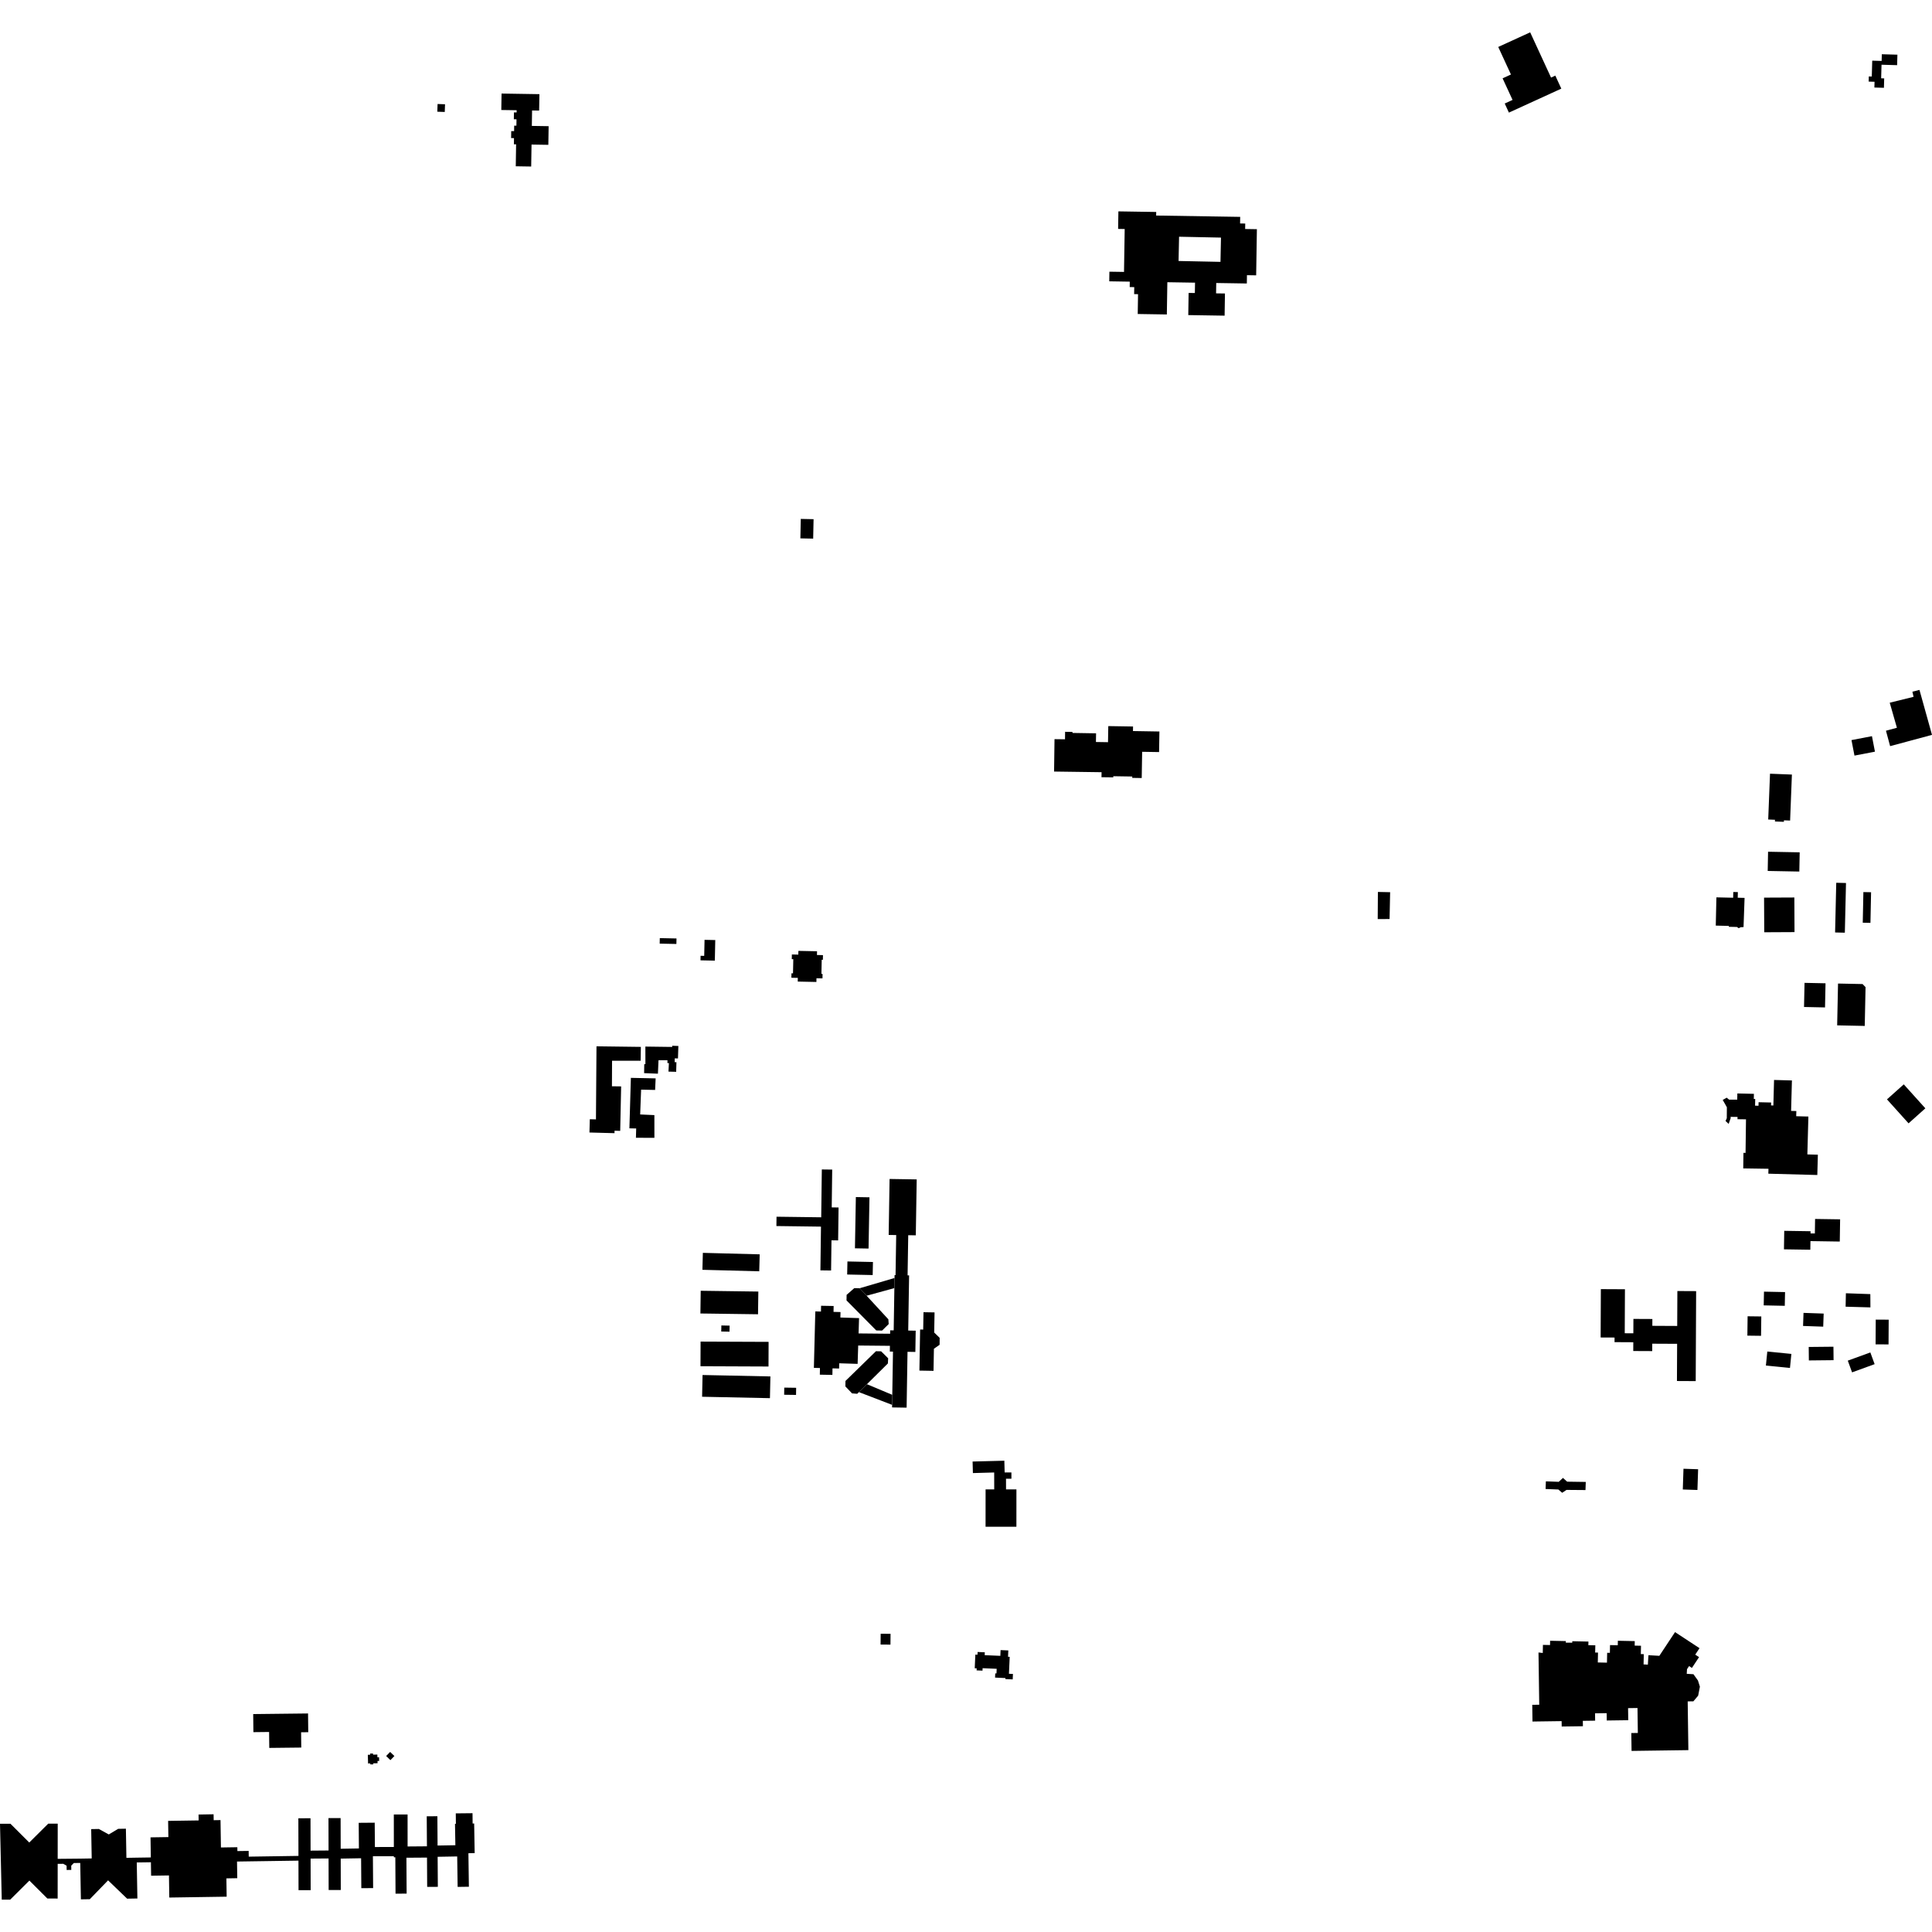 <?xml version="1.0" encoding="utf-8" standalone="no"?>
<!DOCTYPE svg PUBLIC "-//W3C//DTD SVG 1.1//EN"
  "http://www.w3.org/Graphics/SVG/1.1/DTD/svg11.dtd">
<!-- Created with matplotlib (https://matplotlib.org/) -->
<svg height="288pt" version="1.1" viewBox="0 0 288 288" width="288pt" xmlns="http://www.w3.org/2000/svg" xmlns:xlink="http://www.w3.org/1999/xlink">
 <defs>
  <style type="text/css">
*{stroke-linecap:butt;stroke-linejoin:round;}
  </style>
 </defs>
 <g id="figure_1">
  <g id="patch_1">
   <path d="M 0 288 
L 288 288 
L 288 0 
L 0 0 
z
" style="fill:none;opacity:0;"/>
  </g>
  <g id="axes_1">
   <g id="PatchCollection_1">
    <path clip-path="url(#p4810e5e79a)" d="M 277.772 132.981 
L 277.678 137.547 
L 278.824 137.571 
L 278.918 133.004 
L 277.772 132.981 
"/>
    <path clip-path="url(#p4810e5e79a)" d="M 276.443 112.636 
L 279.495 112.05 
L 279.049 109.739 
L 275.997 110.326 
L 276.443 112.636 
"/>
    <path clip-path="url(#p4810e5e79a)" d="M 281.758 111.225 
L 288 109.546 
L 286.132 102.845 
L 285.077 103.11 
L 285.252 103.875 
L 281.7 104.752 
L 282.769 108.485 
L 281.136 108.928 
L 281.758 111.225 
"/>
    <path clip-path="url(#p4810e5e79a)" d="M 123.889 189.392 
L 123.947 184.89 
L 124.94 184.903 
L 125.003 179.998 
L 123.983 179.984 
L 124.055 174.348 
L 122.508 174.328 
L 122.416 181.461 
L 115.755 181.374 
L 115.737 182.764 
L 122.382 182.851 
L 122.297 189.371 
L 123.889 189.392 
"/>
    <path clip-path="url(#p4810e5e79a)" d="M 130.089 190.07 
L 126.793 190.001 
L 126.286 189.99 
L 126.293 189.632 
L 126.326 188.044 
L 130.129 188.123 
L 130.089 190.07 
"/>
    <path clip-path="url(#p4810e5e79a)" d="M 104.774 186.761 
L 104.707 189.287 
L 113.178 189.51 
L 113.238 187.238 
L 113.244 186.982 
L 104.774 186.761 
"/>
    <path clip-path="url(#p4810e5e79a)" d="M 104.42 203.662 
L 114.56 203.704 
L 114.574 200.03 
L 108.91 200.007 
L 104.435 199.989 
L 104.42 203.662 
"/>
    <path clip-path="url(#p4810e5e79a)" d="M 127.987 198.772 
L 132.688 198.818 
L 132.697 198.308 
L 133.221 198.316 
L 133.323 192.014 
L 133.347 190.508 
L 133.353 190.078 
L 133.499 190.079 
L 133.505 189.67 
L 133.516 189.015 
L 133.534 187.929 
L 133.595 184.108 
L 132.473 184.091 
L 132.608 175.746 
L 135.627 175.795 
L 136.651 175.812 
L 136.563 181.268 
L 136.516 184.148 
L 135.389 184.13 
L 135.292 190.115 
L 135.519 190.118 
L 135.387 198.344 
L 136.501 198.363 
L 136.451 201.531 
L 135.282 201.511 
L 135.147 209.837 
L 132.981 209.802 
L 132.988 209.419 
L 133.011 207.926 
L 133.116 201.483 
L 132.645 201.476 
L 132.658 200.62 
L 127.93 200.574 
L 127.844 203.31 
L 125.101 203.223 
L 125.089 203.686 
L 125.081 204.003 
L 124.976 204.001 
L 124.102 203.978 
L 124.084 204.955 
L 122.21 204.92 
L 122.228 203.929 
L 121.323 203.906 
L 121.537 195.489 
L 122.38 195.511 
L 122.396 194.648 
L 124.269 194.682 
L 124.253 195.559 
L 125.295 195.586 
L 125.275 196.4 
L 128.058 196.488 
L 127.987 198.772 
"/>
    <path clip-path="url(#p4810e5e79a)" d="M 104.454 192.413 
L 104.408 195.8 
L 105.6 195.815 
L 108.745 195.858 
L 111.913 195.901 
L 112.998 195.916 
L 113.024 194.029 
L 113.044 192.53 
L 104.454 192.413 
"/>
    <path clip-path="url(#p4810e5e79a)" d="M 104.729 204.971 
L 104.661 208.211 
L 114.774 208.422 
L 114.842 205.182 
L 104.729 204.971 
"/>
    <path clip-path="url(#p4810e5e79a)" d="M 129.61 178.481 
L 129.595 179.312 
L 129.573 180.579 
L 129.474 186.121 
L 127.445 186.085 
L 127.581 178.445 
L 129.61 178.481 
"/>
    <path clip-path="url(#p4810e5e79a)" d="M 127.016 207.709 
L 127.787 207.771 
L 128.038 207.522 
L 129.233 206.34 
L 132.357 203.247 
L 132.396 202.479 
L 131.349 201.439 
L 130.578 201.423 
L 126.033 205.855 
L 126.016 206.669 
L 126.836 207.522 
L 127.016 207.709 
"/>
    <path clip-path="url(#p4810e5e79a)" d="M 129.233 206.34 
L 133.011 207.926 
L 132.988 209.419 
L 128.347 207.64 
L 128.038 207.522 
L 129.233 206.34 
"/>
    <path clip-path="url(#p4810e5e79a)" d="M 128.154 192.035 
L 133.347 190.508 
L 133.323 192.014 
L 129.184 193.151 
L 128.154 192.035 
"/>
    <path clip-path="url(#p4810e5e79a)" d="M 139.312 195.638 
L 139.26 198.638 
L 140.073 199.43 
L 140.066 200.465 
L 139.424 200.911 
L 139.217 201.056 
L 139.159 204.35 
L 137.054 204.312 
L 137.161 198.189 
L 137.619 198.197 
L 137.664 195.609 
L 139.312 195.638 
"/>
    <path clip-path="url(#p4810e5e79a)" d="M 126.204 193.02 
L 126.189 193.85 
L 130.625 198.329 
L 131.492 198.347 
L 132.477 197.375 
L 132.427 196.669 
L 129.184 193.151 
L 128.154 192.035 
L 127.352 192.018 
L 126.204 193.02 
"/>
    <path clip-path="url(#p4810e5e79a)" d="M 116.893 207.913 
L 118.665 207.938 
L 118.68 206.875 
L 116.908 206.849 
L 116.893 207.913 
"/>
    <path clip-path="url(#p4810e5e79a)" d="M 108.763 197.609 
L 108.744 198.511 
L 107.515 198.486 
L 107.534 197.584 
L 108.763 197.609 
"/>
    <path clip-path="url(#p4810e5e79a)" d="M 149.761 219.495 
L 149.716 217.745 
L 144.983 217.868 
L 145.008 218.803 
L 145.028 219.588 
L 148.201 219.5 
L 148.208 222.023 
L 146.92 222.019 
L 146.916 227.588 
L 151.513 227.59 
L 151.517 222.023 
L 149.969 222.02 
L 149.964 220.431 
L 150.771 220.429 
L 150.768 219.493 
L 149.761 219.495 
"/>
    <path clip-path="url(#p4810e5e79a)" d="M 118.043 142.282 
L 118.028 142.979 
L 118.256 142.984 
L 118.212 145.091 
L 117.984 145.086 
L 117.97 145.751 
L 118.93 145.771 
L 118.919 146.322 
L 121.699 146.38 
L 121.711 145.829 
L 122.606 145.847 
L 122.62 145.183 
L 122.448 145.179 
L 122.492 143.072 
L 122.664 143.076 
L 122.679 142.379 
L 121.783 142.36 
L 121.795 141.804 
L 119.014 141.746 
L 119.003 142.302 
L 118.043 142.282 
"/>
    <path clip-path="url(#p4810e5e79a)" d="M 98.355 139.844 
L 98.338 140.664 
L 100.828 140.716 
L 100.845 139.896 
L 98.355 139.844 
"/>
    <path clip-path="url(#p4810e5e79a)" d="M 105.026 140.1 
L 106.623 140.133 
L 106.559 143.201 
L 104.421 143.156 
L 104.435 142.478 
L 104.976 142.489 
L 105.026 140.1 
"/>
    <path clip-path="url(#p4810e5e79a)" d="M 233.419 244.635 
L 233.414 244.866 
L 234.372 244.875 
L 234.38 244.655 
L 236.784 244.706 
L 236.773 245.242 
L 237.812 245.264 
L 237.788 246.34 
L 238.212 246.349 
L 238.181 247.821 
L 238.699 247.831 
L 239.546 247.849 
L 239.577 246.379 
L 239.981 246.387 
L 240.005 245.231 
L 241.158 245.255 
L 241.172 244.586 
L 243.691 244.638 
L 243.678 245.309 
L 244.62 245.328 
L 244.594 246.573 
L 244.823 246.578 
L 245.037 246.582 
L 245.004 248.108 
L 245.645 248.145 
L 245.729 246.736 
L 246.992 246.81 
L 247.355 246.831 
L 249.694 243.295 
L 253.344 245.691 
L 252.707 246.654 
L 253.275 247.027 
L 252.211 248.635 
L 251.788 248.358 
L 251.48 248.824 
L 251.439 249.514 
L 252.439 249.573 
L 252.789 250.06 
L 253.111 250.508 
L 253.4 251.434 
L 253.141 252.771 
L 252.992 252.947 
L 252.429 253.613 
L 251.581 253.624 
L 251.683 260.889 
L 243.214 261.005 
L 243.177 258.342 
L 244.15 258.328 
L 244.098 254.61 
L 242.694 254.629 
L 242.72 256.428 
L 239.519 256.472 
L 239.504 255.379 
L 237.769 255.403 
L 237.785 256.497 
L 235.95 256.522 
L 235.961 257.327 
L 232.8 257.37 
L 232.789 256.565 
L 228.445 256.625 
L 228.411 254.134 
L 229.451 254.12 
L 229.441 253.392 
L 229.382 249.216 
L 229.342 246.335 
L 229.977 246.405 
L 230.002 245.201 
L 231.06 245.223 
L 231.073 244.586 
L 233.419 244.635 
"/>
    <path clip-path="url(#p4810e5e79a)" d="M 278.807 192.912 
L 278.814 193.941 
L 278.82 194.891 
L 275.123 194.787 
L 275.142 193.827 
L 275.164 192.783 
L 278.807 192.912 
"/>
    <path clip-path="url(#p4810e5e79a)" d="M 266.095 192.609 
L 266.072 193.716 
L 266.053 194.655 
L 262.913 194.59 
L 262.932 193.678 
L 262.955 192.544 
L 266.095 192.609 
"/>
    <path clip-path="url(#p4810e5e79a)" d="M 263.449 201.469 
L 263.341 202.543 
L 263.24 203.562 
L 266.828 203.918 
L 266.932 202.88 
L 267.037 201.826 
L 263.449 201.469 
"/>
    <path clip-path="url(#p4810e5e79a)" d="M 262.554 196.241 
L 262.517 199.127 
L 261.186 199.11 
L 260.478 199.101 
L 260.513 196.216 
L 261.418 196.227 
L 262.554 196.241 
"/>
    <path clip-path="url(#p4810e5e79a)" d="M 279.614 196.711 
L 279.591 200.398 
L 280.195 200.401 
L 281.522 200.41 
L 281.544 196.723 
L 280.332 196.715 
L 279.614 196.711 
"/>
    <path clip-path="url(#p4810e5e79a)" d="M 275.447 202.829 
L 275.761 203.686 
L 276.086 204.575 
L 279.448 203.352 
L 279.131 202.486 
L 278.808 201.607 
L 275.447 202.829 
"/>
    <path clip-path="url(#p4810e5e79a)" d="M 269.622 200.789 
L 269.632 201.639 
L 269.644 202.798 
L 273.328 202.759 
L 273.319 201.821 
L 273.308 200.752 
L 269.622 200.789 
"/>
    <path clip-path="url(#p4810e5e79a)" d="M 271.851 195.812 
L 271.818 196.767 
L 271.784 197.762 
L 268.779 197.659 
L 268.814 196.668 
L 268.847 195.708 
L 271.851 195.812 
"/>
    <path clip-path="url(#p4810e5e79a)" d="M 238.637 192.169 
L 238.604 199.376 
L 240.68 199.385 
L 240.676 200.071 
L 243.473 200.085 
L 243.467 201.393 
L 246.293 201.406 
L 246.298 200.303 
L 250.006 200.32 
L 249.98 205.865 
L 252.777 205.879 
L 252.84 192.466 
L 250.043 192.452 
L 250.019 197.658 
L 246.311 197.639 
L 246.316 196.622 
L 245.776 196.618 
L 243.49 196.608 
L 243.48 198.751 
L 242.197 198.746 
L 242.212 195.435 
L 242.228 192.186 
L 238.637 192.169 
"/>
    <path clip-path="url(#p4810e5e79a)" d="M 281.289 163.881 
L 284.506 167.455 
L 287.008 165.216 
L 283.791 161.644 
L 281.289 163.881 
"/>
    <path clip-path="url(#p4810e5e79a)" d="M 270.525 185.019 
L 269.881 185.01 
L 269.861 186.295 
L 265.932 186.235 
L 265.974 183.477 
L 269.896 183.537 
L 269.892 183.863 
L 270.538 183.872 
L 270.572 181.708 
L 274.303 181.764 
L 274.253 185.076 
L 270.525 185.019 
"/>
    <path clip-path="url(#p4810e5e79a)" d="M 273.992 146.615 
L 277.65 146.691 
L 278.094 147.154 
L 277.975 152.933 
L 273.863 152.848 
L 273.992 146.615 
"/>
    <path clip-path="url(#p4810e5e79a)" d="M 272.128 146.578 
L 272.053 150.175 
L 268.924 150.11 
L 268.999 146.513 
L 272.128 146.578 
"/>
    <path clip-path="url(#p4810e5e79a)" d="M 273.726 131.593 
L 273.554 139 
L 275.007 139.035 
L 275.18 131.628 
L 273.726 131.593 
"/>
    <path clip-path="url(#p4810e5e79a)" d="M 279.091 9.043 
L 279.024 11.407 
L 278.582 11.395 
L 278.56 12.163 
L 279.436 12.188 
L 279.411 13.048 
L 280.834 13.088 
L 280.873 11.684 
L 280.42 11.672 
L 280.476 9.649 
L 282.8 9.714 
L 282.843 8.151 
L 280.52 8.086 
L 280.492 9.083 
L 279.091 9.043 
"/>
    <path clip-path="url(#p4810e5e79a)" d="M 231.211 11.564 
L 231.848 11.274 
L 232.742 13.212 
L 232.061 13.524 
L 227.229 15.735 
L 224.931 16.786 
L 224.306 15.431 
L 225.474 14.896 
L 223.989 11.676 
L 225.234 11.106 
L 223.34 6.999 
L 228.101 4.82 
L 231.211 11.564 
"/>
    <path clip-path="url(#p4810e5e79a)" d="M 37.774 258.209 
L 40.114 258.183 
L 40.141 260.558 
L 41.443 260.544 
L 42.053 260.537 
L 44.848 260.507 
L 44.909 260.506 
L 44.884 258.229 
L 45.951 258.216 
L 45.92 255.423 
L 37.744 255.515 
L 37.774 258.209 
"/>
    <path clip-path="url(#p4810e5e79a)" d="M 11.962 277.708 
L 11.007 277.717 
L 10.621 278.109 
L 10.626 278.745 
L 10.281 278.748 
L 9.935 278.752 
L 9.928 278.116 
L 9.43 277.834 
L 8.599 277.843 
L 8.594 283.012 
L 7.062 283.01 
L 4.382 280.334 
L 1.52 283.18 
L 0.261 283.18 
L 0 271.862 
L 1.558 271.864 
L 4.362 274.662 
L 7.192 271.848 
L 8.604 271.85 
L 8.599 277.095 
L 11.951 277.064 
L 13.671 277.035 
L 13.594 272.662 
L 14.736 272.642 
L 16.216 273.459 
L 17.613 272.622 
L 18.767 272.602 
L 18.843 276.944 
L 20.374 276.918 
L 22.484 276.887 
L 22.439 273.892 
L 25.1 273.852 
L 25.062 271.436 
L 29.612 271.368 
L 29.605 270.983 
L 29.596 270.49 
L 31.838 270.451 
L 31.847 270.954 
L 31.853 271.334 
L 32.871 271.318 
L 32.933 275.401 
L 33.975 275.384 
L 35.381 275.363 
L 35.389 275.936 
L 37.067 275.912 
L 37.079 276.767 
L 44.49 276.657 
L 44.476 271.048 
L 46.286 271.045 
L 46.297 275.871 
L 48.977 275.85 
L 48.966 271.023 
L 50.775 271.019 
L 50.786 275.591 
L 53.502 275.543 
L 53.472 271.725 
L 55.857 271.706 
L 55.886 275.333 
L 58.71 275.328 
L 58.706 270.482 
L 60.757 270.48 
L 60.76 275.25 
L 63.642 275.227 
L 63.613 270.753 
L 64.315 270.749 
L 65.2 270.743 
L 65.228 275.11 
L 67.881 275.065 
L 67.826 271.872 
L 67.959 271.87 
L 67.942 270.317 
L 70.437 270.291 
L 70.453 271.829 
L 70.682 271.825 
L 70.758 276.241 
L 69.826 276.257 
L 69.896 281.253 
L 69.571 281.257 
L 69.135 281.263 
L 68.218 281.276 
L 68.154 276.737 
L 65.238 276.788 
L 65.263 280.608 
L 65.267 281.267 
L 63.68 281.276 
L 63.677 281.025 
L 63.652 276.908 
L 60.584 276.929 
L 60.608 281.082 
L 60.615 282.147 
L 60.615 282.278 
L 58.961 282.288 
L 58.952 280.566 
L 58.93 276.867 
L 58.711 276.867 
L 58.711 276.699 
L 55.588 276.704 
L 55.615 280.559 
L 55.622 281.455 
L 53.861 281.468 
L 53.86 281.268 
L 53.829 277.006 
L 50.79 277.059 
L 50.799 281.315 
L 50.8 281.737 
L 48.991 281.741 
L 48.99 281.306 
L 48.979 277.036 
L 46.3 277.056 
L 46.31 281.329 
L 46.311 281.761 
L 44.502 281.766 
L 44.491 277.362 
L 39.019 277.442 
L 37.09 277.47 
L 35.332 277.496 
L 35.37 279.98 
L 33.747 280.006 
L 33.788 282.735 
L 25.237 282.864 
L 25.187 279.569 
L 22.526 279.609 
L 22.495 277.603 
L 20.386 277.632 
L 20.481 283.005 
L 18.95 283.031 
L 16.111 280.3 
L 13.388 283.111 
L 12.058 283.133 
L 11.962 277.708 
"/>
    <path clip-path="url(#p4810e5e79a)" d="M 56.506 261.949 
L 56.525 262.499 
L 56.276 262.508 
L 56.284 262.839 
L 55.637 262.856 
L 55.641 263.012 
L 55.204 263.018 
L 55.201 262.868 
L 54.867 262.876 
L 54.832 261.587 
L 55.174 261.578 
L 55.17 261.4 
L 55.607 261.394 
L 55.611 261.565 
L 56.249 261.548 
L 56.261 261.956 
L 56.506 261.949 
"/>
    <path clip-path="url(#p4810e5e79a)" d="M 57.562 261.765 
L 58.196 262.381 
L 58.791 261.77 
L 58.157 261.156 
L 57.562 261.765 
"/>
    <path clip-path="url(#p4810e5e79a)" d="M 74.767 13.947 
L 80.408 14.036 
L 80.369 16.484 
L 79.315 16.468 
L 79.279 18.77 
L 81.783 18.809 
L 81.74 21.59 
L 79.235 21.55 
L 79.183 24.823 
L 76.884 24.787 
L 76.936 21.514 
L 76.606 21.509 
L 76.62 20.588 
L 76.19 20.582 
L 76.207 19.543 
L 76.637 19.548 
L 76.649 18.729 
L 76.98 18.733 
L 76.994 17.785 
L 76.597 17.778 
L 76.613 16.754 
L 77.011 16.759 
L 77.016 16.433 
L 74.728 16.396 
L 74.767 13.947 
"/>
    <path clip-path="url(#p4810e5e79a)" d="M 119.371 77.353 
L 121.278 77.393 
L 121.218 80.293 
L 119.31 80.254 
L 119.371 77.353 
"/>
    <path clip-path="url(#p4810e5e79a)" d="M 253.033 222.109 
L 250.852 222.036 
L 250.954 218.944 
L 253.136 219.017 
L 253.033 222.109 
"/>
    <path clip-path="url(#p4810e5e79a)" d="M 236.388 220.909 
L 233.611 220.869 
L 232.988 220.309 
L 232.359 220.893 
L 230.441 220.82 
L 230.4 221.963 
L 232.302 222.037 
L 232.873 222.528 
L 233.517 222.097 
L 236.345 222.12 
L 236.388 220.909 
"/>
    <path clip-path="url(#p4810e5e79a)" d="M 266.996 165.599 
L 267.119 161.06 
L 264.455 160.988 
L 264.354 164.79 
L 264.008 164.782 
L 264.018 164.35 
L 262.15 164.306 
L 262.138 164.83 
L 261.626 164.82 
L 261.648 163.826 
L 261.436 163.82 
L 261.453 163.056 
L 258.986 163 
L 258.964 163.919 
L 257.761 163.923 
L 257.393 163.63 
L 256.802 163.966 
L 257.185 164.633 
L 257.422 165.063 
L 257.408 166.692 
L 257.223 167.1 
L 257.686 167.541 
L 258 166.644 
L 257.964 166.487 
L 259.012 166.501 
L 259.007 166.84 
L 260.273 166.857 
L 260.206 171.86 
L 259.893 171.857 
L 259.861 174.171 
L 263.624 174.227 
L 263.603 174.959 
L 270.903 175.156 
L 270.986 172.129 
L 269.42 172.086 
L 269.573 166.441 
L 267.756 166.393 
L 267.778 165.621 
L 266.996 165.599 
"/>
    <path clip-path="url(#p4810e5e79a)" d="M 205.401 132.96 
L 205.374 137.001 
L 207.141 136.999 
L 207.224 132.998 
L 205.401 132.96 
"/>
    <path clip-path="url(#p4810e5e79a)" d="M 172.832 109.043 
L 168.89 108.978 
L 168.901 108.298 
L 165.21 108.238 
L 165.17 110.637 
L 163.368 110.609 
L 163.39 109.315 
L 159.896 109.258 
L 159.848 109.103 
L 158.774 109.089 
L 158.759 110.205 
L 157.195 110.185 
L 157.129 115.014 
L 164.208 115.111 
L 164.197 115.857 
L 165.952 115.881 
L 165.955 115.709 
L 168.787 115.753 
L 168.784 115.957 
L 170.194 115.98 
L 170.258 112.069 
L 172.782 112.11 
L 172.832 109.043 
"/>
    <path clip-path="url(#p4810e5e79a)" d="M 65.229 15.503 
L 65.189 16.651 
L 66.299 16.691 
L 66.34 15.543 
L 65.229 15.503 
"/>
    <path clip-path="url(#p4810e5e79a)" d="M 131.279 243.538 
L 131.266 245.149 
L 132.739 245.161 
L 132.753 243.55 
L 131.279 243.538 
"/>
    <path clip-path="url(#p4810e5e79a)" d="M 150.308 246.028 
L 149.156 245.977 
L 149.118 246.834 
L 146.785 246.732 
L 146.804 246.306 
L 145.73 246.258 
L 145.712 246.665 
L 145.393 246.651 
L 145.301 248.686 
L 145.594 248.699 
L 145.58 249.003 
L 146.46 249.041 
L 146.477 248.673 
L 148.574 248.765 
L 148.543 249.456 
L 148.359 249.449 
L 148.332 250.076 
L 149.875 250.145 
L 149.868 250.297 
L 150.962 250.345 
L 150.999 249.533 
L 150.402 249.507 
L 150.514 246.981 
L 150.267 246.971 
L 150.308 246.028 
"/>
    <path clip-path="url(#p4810e5e79a)" d="M 260.061 133.846 
L 259.04 133.823 
L 259.06 132.984 
L 258.377 132.968 
L 258.358 133.824 
L 255.861 133.768 
L 255.767 137.979 
L 257.713 138.022 
L 257.71 138.156 
L 258.912 138.182 
L 259.185 138.368 
L 259.465 138.223 
L 259.907 138.195 
L 260.061 133.846 
"/>
    <path clip-path="url(#p4810e5e79a)" d="M 263.563 126.966 
L 263.509 129.831 
L 268.222 129.92 
L 268.276 127.055 
L 263.563 126.966 
"/>
    <path clip-path="url(#p4810e5e79a)" d="M 263.853 115.335 
L 263.585 122.162 
L 264.596 122.203 
L 264.587 122.456 
L 265.924 122.508 
L 265.933 122.283 
L 266.848 122.319 
L 267.117 115.463 
L 263.853 115.335 
"/>
    <path clip-path="url(#p4810e5e79a)" d="M 88.918 155.972 
L 95.533 156.057 
L 95.5 158.127 
L 91.238 158.122 
L 91.221 161.929 
L 92.592 161.947 
L 92.453 168.579 
L 91.611 168.551 
L 91.603 168.92 
L 87.869 168.82 
L 87.921 166.844 
L 88.838 166.863 
L 88.918 155.972 
"/>
    <path clip-path="url(#p4810e5e79a)" d="M 96.018 159.972 
L 96.038 158.641 
L 96.21 158.629 
L 96.205 156.012 
L 100.204 156.065 
L 100.207 155.888 
L 101.124 155.922 
L 101.063 157.779 
L 100.585 157.769 
L 100.574 158.334 
L 100.835 158.34 
L 100.797 159.774 
L 99.648 159.743 
L 99.713 158.473 
L 99.489 158.468 
L 99.498 158.051 
L 98.163 158.046 
L 98.075 160.052 
L 96.018 159.972 
"/>
    <path clip-path="url(#p4810e5e79a)" d="M 94.044 160.675 
L 97.736 160.752 
L 97.657 162.476 
L 95.569 162.432 
L 95.429 166.13 
L 97.548 166.227 
L 97.551 169.612 
L 94.797 169.607 
L 94.836 168.22 
L 93.823 168.199 
L 94.044 160.675 
"/>
    <path clip-path="url(#p4810e5e79a)" d="M 262.967 133.809 
L 262.993 138.971 
L 267.505 138.948 
L 267.48 133.788 
L 262.967 133.809 
"/>
    <path clip-path="url(#p4810e5e79a)" d="M 178.116 43.68 
L 178.141 42.136 
L 174.014 42.07 
L 173.939 46.876 
L 169.599 46.807 
L 169.646 43.852 
L 169.064 43.843 
L 169.081 42.801 
L 168.402 42.79 
L 168.414 41.985 
L 165.354 41.936 
L 165.376 40.5 
L 167.555 40.534 
L 167.656 34.139 
L 166.676 34.124 
L 166.717 31.51 
L 172.354 31.598 
L 172.346 32.13 
L 184.873 32.328 
L 184.857 33.311 
L 185.143 33.315 
L 185.626 33.324 
L 185.613 34.137 
L 187.362 34.164 
L 187.335 35.884 
L 187.271 39.982 
L 187.254 41.044 
L 185.882 41.021 
L 185.863 42.259 
L 183.896 42.227 
L 181.303 42.187 
L 181.278 43.731 
L 182.602 43.75 
L 182.551 47.055 
L 177.134 46.97 
L 177.186 43.665 
L 178.116 43.68 
M 175.762 35.288 
L 175.687 38.905 
L 180.324 39.001 
L 181.935 39.035 
L 181.975 37.073 
L 182.01 35.418 
L 175.762 35.288 
"/>
   </g>
  </g>
 </g>
 <defs>
  <clipPath id="p4810e5e79a">
   <rect height="278.361" width="288" x="0" y="4.82"/>
  </clipPath>
 </defs>
</svg>

